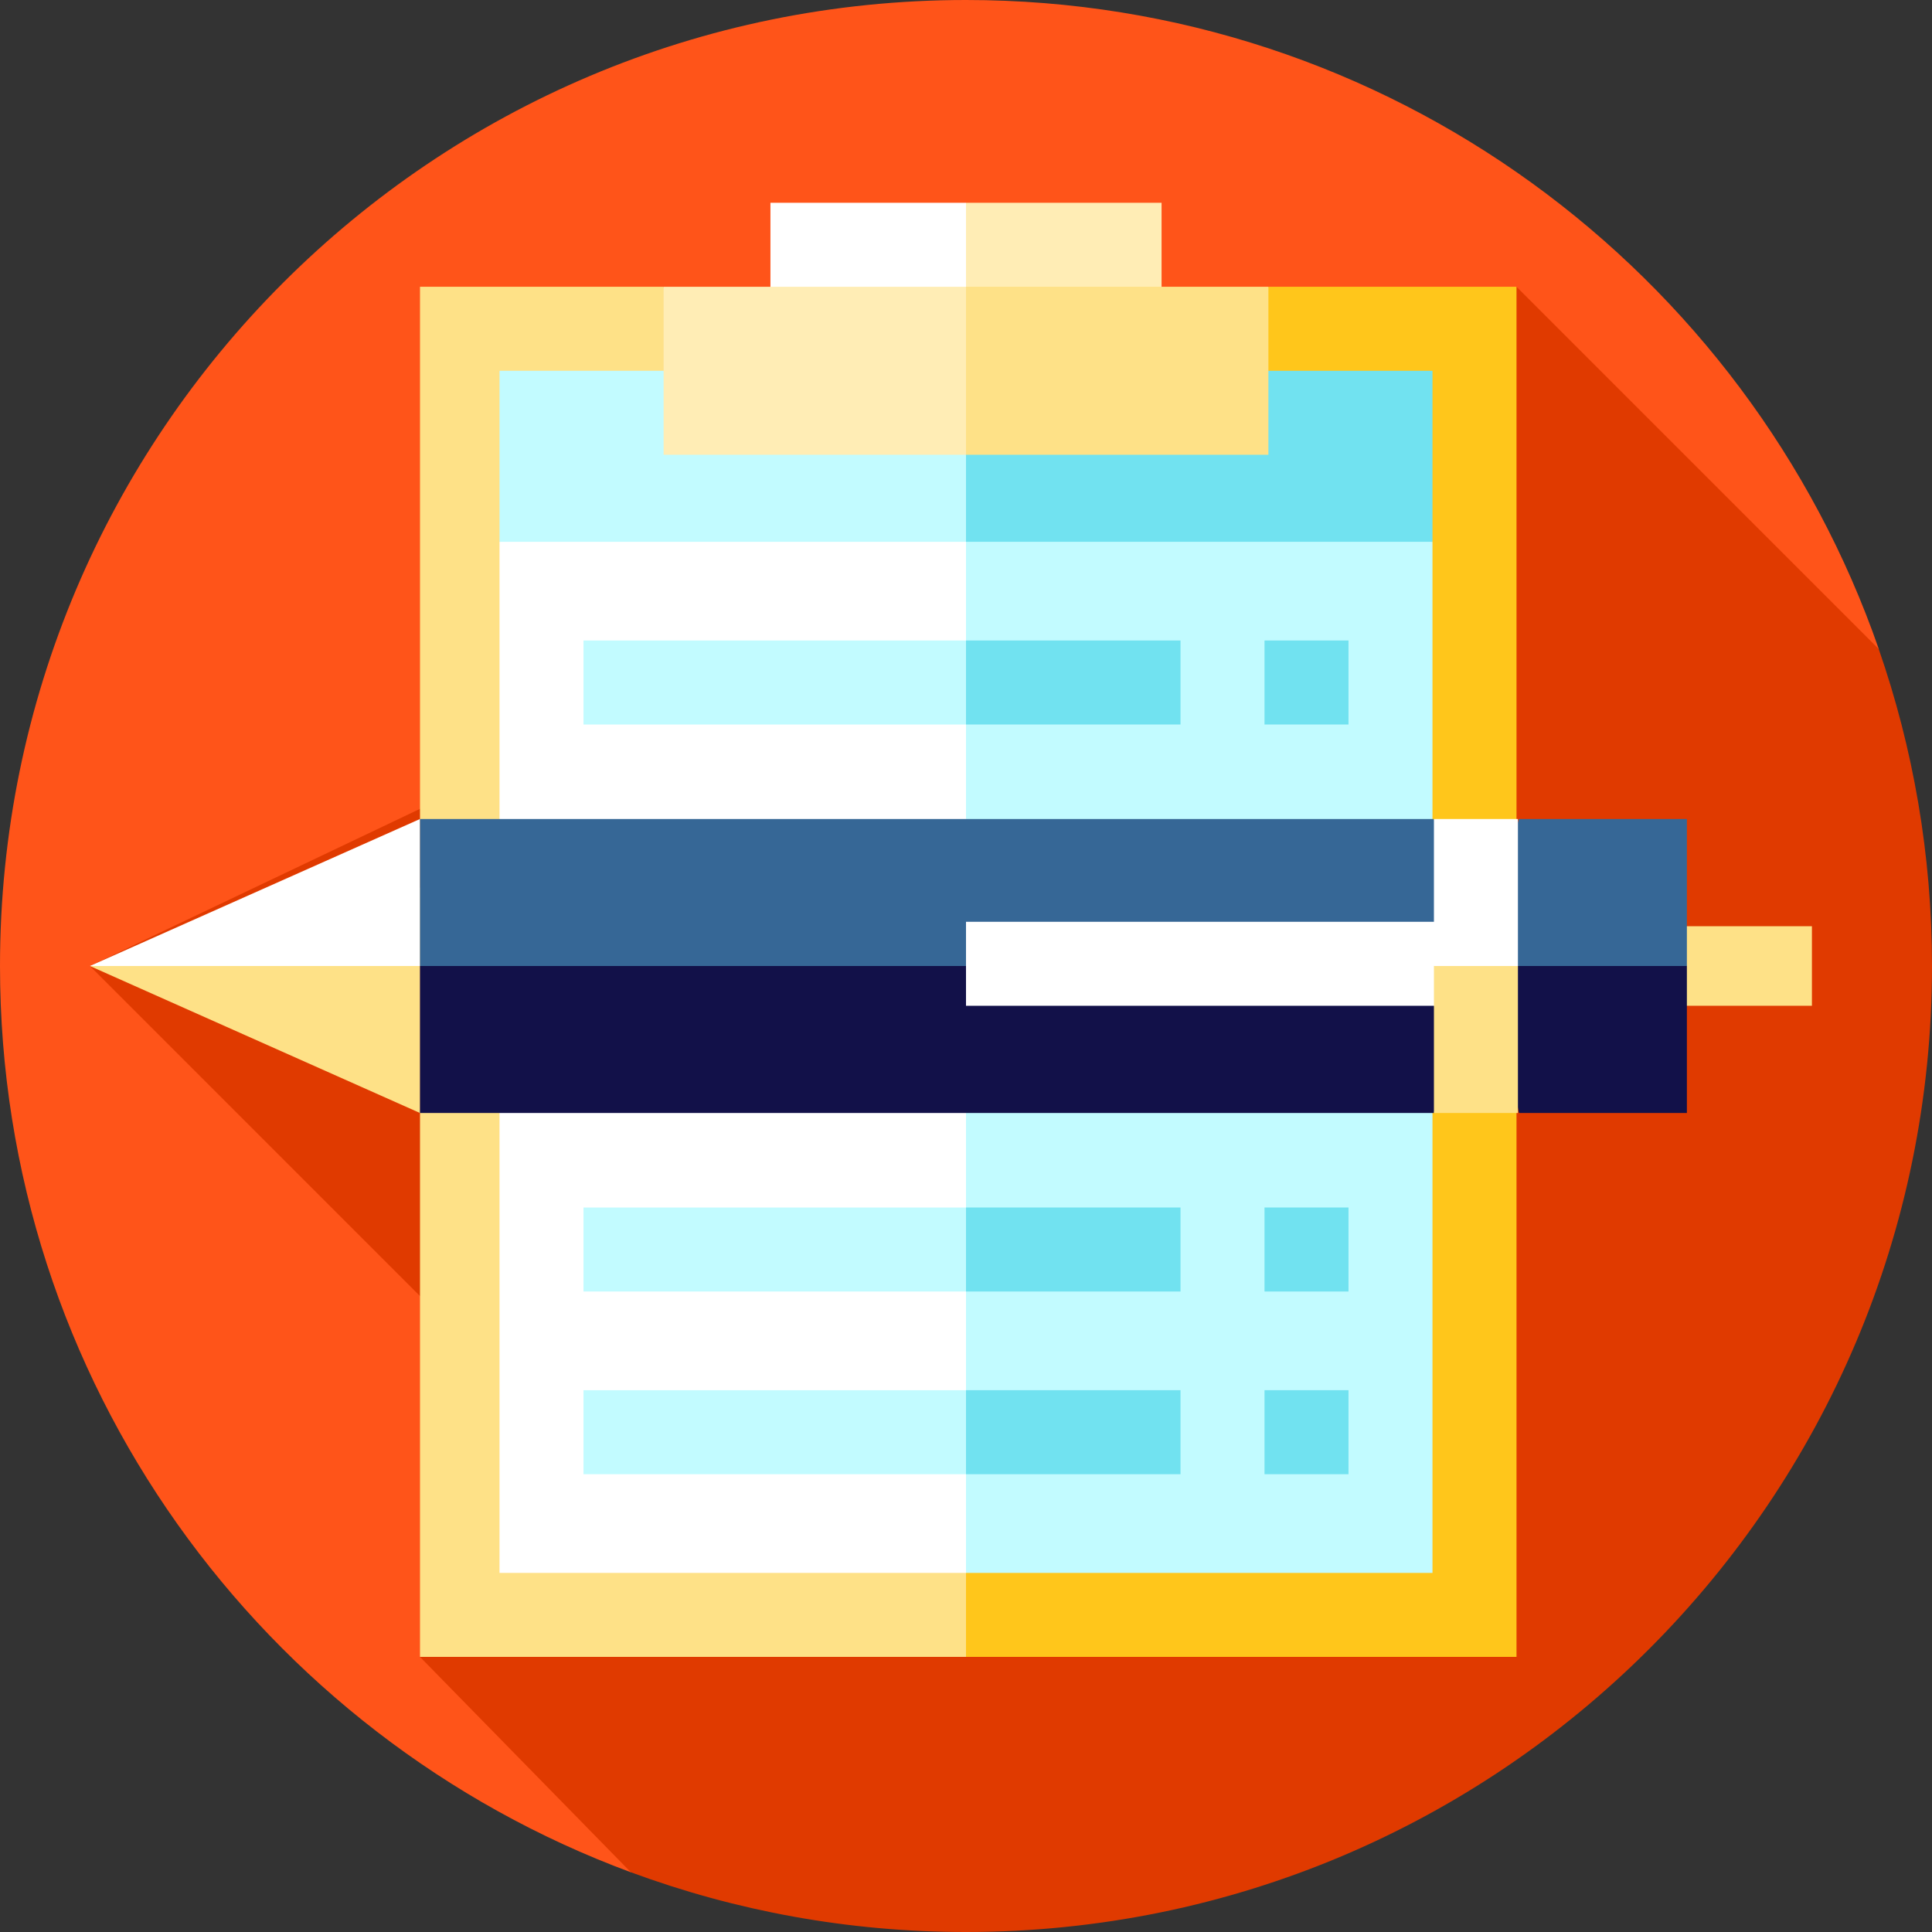 <?xml version="1.0" encoding="iso-8859-1"?>
<!-- Generator: Adobe Illustrator 19.0.0, SVG Export Plug-In . SVG Version: 6.00 Build 0)  -->
<svg version="1.1" id="Layer_1" xmlns="http://www.w3.org/2000/svg" xmlns:xlink="http://www.w3.org/1999/xlink" x="0px" y="0px"
	 viewBox="0 0 460 460" style="enable-background:new 0 0 460 460;" xml:space="preserve">
<rect x="0" y="0" width="460" height="460" fill="#333333" stroke="none"/>
<g>
	<path style="fill:#FF5419;" d="M230,0C102.975,0,0,102.975,0,230c0,98.967,62.507,183.335,150.196,215.778L447.33,154.523
		C416.094,64.571,330.588,0,230,0z"/>
	<path style="fill:#E03A00;" d="M447.313,154.521l-86.24-86.24L21.407,230l116.782,116.781L100,394.5l50.196,51.27
		C175.058,454.968,201.94,460,230,460c127.025,0,230-102.975,230-230C460,203.559,455.524,178.166,447.313,154.521z"/>
	<polygon style="fill:#FFEDB5;" points="276.563,87.084 276.563,48.281 230,48.281 214.479,87.084 	"/>
	<rect x="183.437" y="48.281" style="fill:#FFFFFF;" width="46.563" height="38.802"/>
	<polygon style="fill:#FFC61B;" points="214.829,371.741 230,394.5 361.073,394.5 361.073,68.281 302,68.281 	"/>
	<polygon style="fill:#C2FBFF;" points="341.07,129 341.07,374.5 230,374.5 210.47,125 	"/>
	<polygon style="fill:#71E2F0;" points="341.07,88.28 341.07,129 230,129 206.66,88.28 	"/>
	<polygon style="fill:#FEE187;" points="158,68.281 100,68.281 100,394.5 230,394.5 230,371.741 	"/>
	<polygon style="fill:#FFFFFF;" points="230,125 230,374.5 118.93,374.5 118.93,129 	"/>
	<rect x="118.93" y="88.28" style="fill:#C2FBFF;" width="111.07" height="40.72"/>
	<polygon style="fill:#FEE187;" points="230,68.281 214.827,88.281 230,108.281 302,108.281 302,68.281 	"/>
	<rect x="158" y="68.281" style="fill:#FFEDB5;" width="72" height="40"/>
	<polygon style="fill:#C2FBFF;" points="138.927,287.5 138.927,307.5 230,307.5 239.5,297.5 230,287.5 	"/>
	<rect x="230" y="287.5" style="fill:#71E2F0;" width="51.073" height="20"/>
	<rect x="301.073" y="287.5" style="fill:#71E2F0;" width="20" height="20"/>
	<polygon style="fill:#C2FBFF;" points="138.927,331 138.927,351 230,351 239.5,341 230,331 	"/>
	<rect x="230" y="331" style="fill:#71E2F0;" width="51.073" height="20"/>
	<rect x="301.073" y="331" style="fill:#71E2F0;" width="20" height="20"/>
	<polygon style="fill:#C2FBFF;" points="138.927,172.5 138.927,152.5 230,152.5 239.5,162.5 230,172.5 	"/>
	<rect x="230" y="152.5" style="fill:#71E2F0;" width="51.073" height="20"/>
	<rect x="301.073" y="152.5" style="fill:#71E2F0;" width="20" height="20"/>
	<polygon style="fill:#FEE187;" points="100,265 21.407,230 100,211.333 	"/>
	<polygon style="fill:#FFFFFF;" points="100,230 21.407,230 100,195 	"/>
	<polygon style="fill:#121149;" points="341.411,264.999 100,265 100,230 351.411,211.333 	"/>
	<polygon style="fill:#366796;" points="351.411,230 100,230 100,195 341.411,195 	"/>
	<rect x="230" y="219.474" style="fill:#FFFFFF;" width="121.411" height="20"/>
	<polygon style="fill:#FEE187;" points="431.411,239.47 431.411,220.53 381.411,220.526 381.411,239.474 	"/>
	<polygon style="fill:#121149;" points="401.64,265 361.64,265 351.64,211.333 401.64,230 	"/>
	<polygon style="fill:#366796;" points="401.64,230 351.64,230 361.64,195 401.64,195 	"/>
	<polygon style="fill:#FEE187;" points="341.411,264.999 341.411,230 346.411,220.666 361.411,230 361.411,264.999 	"/>
	<rect x="341.411" y="195.002" style="fill:#FFFFFF;" width="20" height="35"/>
</g>
<g>
</g>
<g>
</g>
<g>
</g>
<g>
</g>
<g>
</g>
<g>
</g>
<g>
</g>
<g>
</g>
<g>
</g>
<g>
</g>
<g>
</g>
<g>
</g>
<g>
</g>
<g>
</g>
<g>
</g>
</svg>